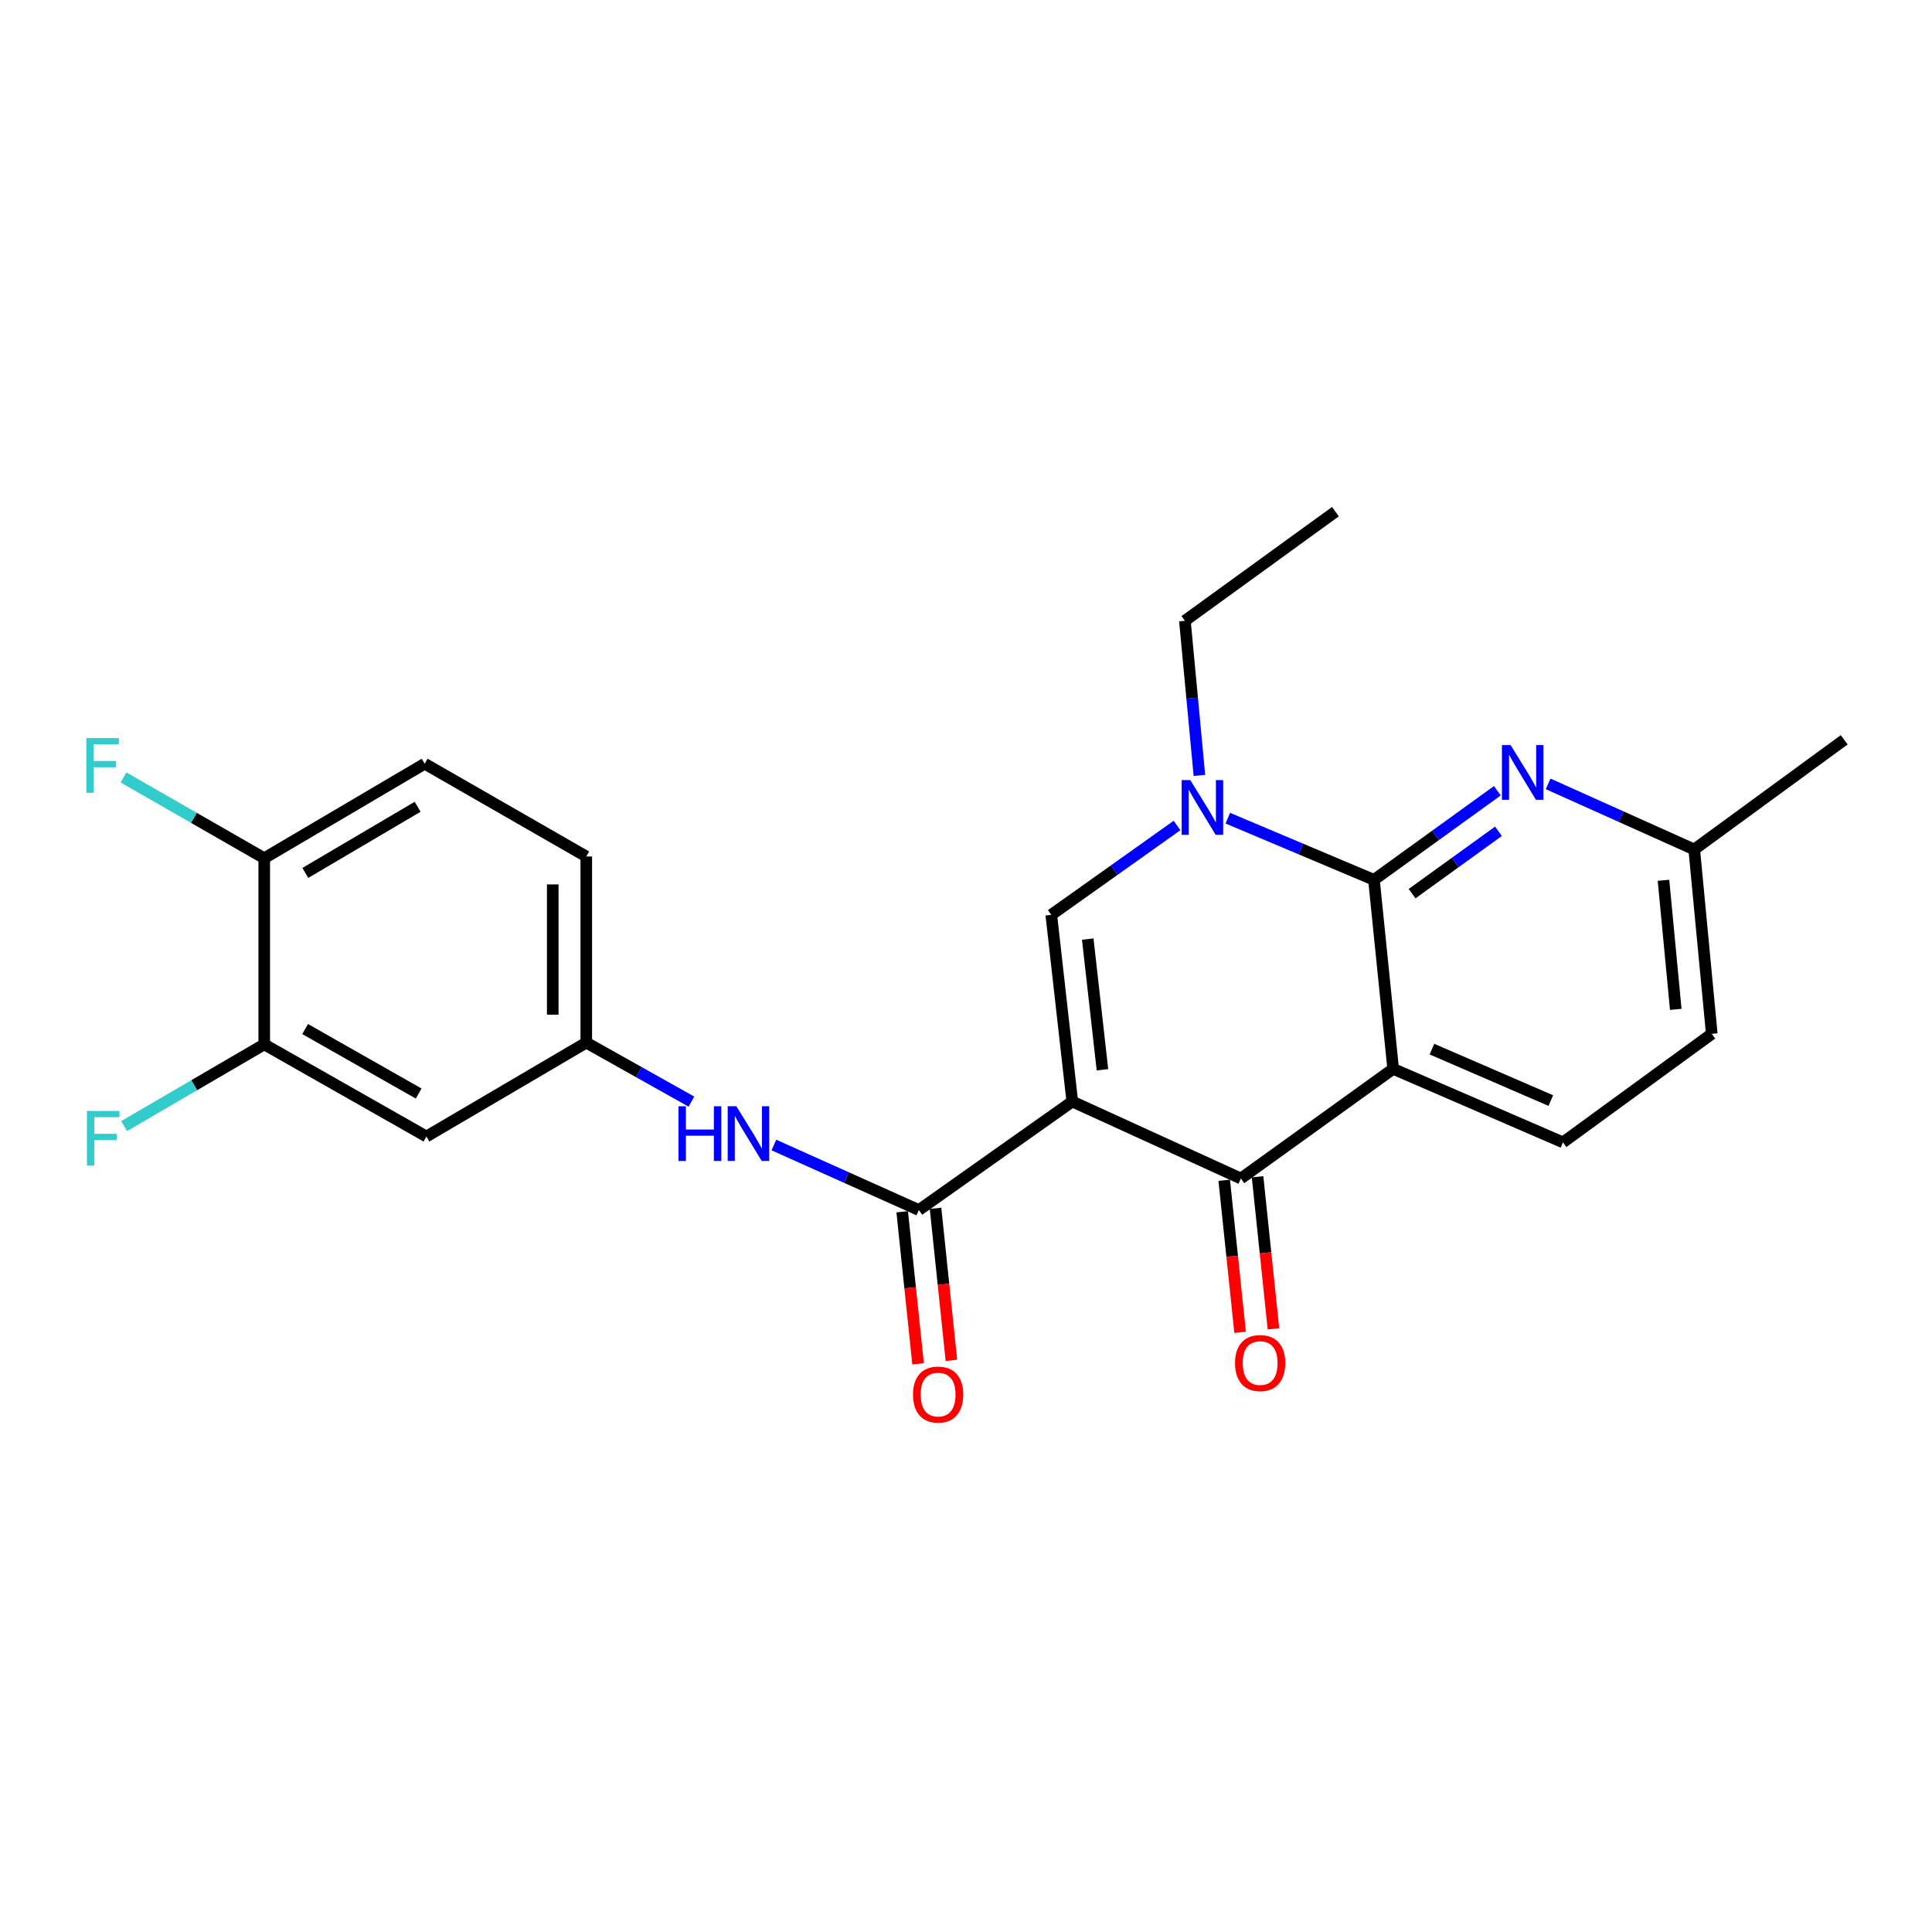 <?xml version='1.0' encoding='iso-8859-1'?>
<svg version='1.1' baseProfile='full'
              xmlns='http://www.w3.org/2000/svg'
                      xmlns:rdkit='http://www.rdkit.org/xml'
                      xmlns:xlink='http://www.w3.org/1999/xlink'
                  xml:space='preserve'
width='1000px' height='1000px' viewBox='0 0 1000 1000'>
<!-- END OF HEADER -->
<rect style='opacity:1.0;fill:#FFFFFF;stroke:none' width='1000' height='1000' x='0' y='0'> </rect>
<path class='bond-2' d='M 555.014,570.14 L 642.283,610' style='fill:none;fill-rule:evenodd;stroke:#000000;stroke-width:6px;stroke-linecap:butt;stroke-linejoin:miter;stroke-opacity:1' />
<path class='bond-3' d='M 555.014,570.14 L 544.141,473.52' style='fill:none;fill-rule:evenodd;stroke:#000000;stroke-width:6px;stroke-linecap:butt;stroke-linejoin:miter;stroke-opacity:1' />
<path class='bond-3' d='M 570.626,553.706 L 563.014,486.073' style='fill:none;fill-rule:evenodd;stroke:#000000;stroke-width:6px;stroke-linecap:butt;stroke-linejoin:miter;stroke-opacity:1' />
<path class='bond-5' d='M 555.014,570.14 L 475.602,626.311' style='fill:none;fill-rule:evenodd;stroke:#000000;stroke-width:6px;stroke-linecap:butt;stroke-linejoin:miter;stroke-opacity:1' />
<path class='bond-0' d='M 721.098,553.241 L 642.283,610' style='fill:none;fill-rule:evenodd;stroke:#000000;stroke-width:6px;stroke-linecap:butt;stroke-linejoin:miter;stroke-opacity:1' />
<path class='bond-8' d='M 721.098,553.241 L 808.994,591.29' style='fill:none;fill-rule:evenodd;stroke:#000000;stroke-width:6px;stroke-linecap:butt;stroke-linejoin:miter;stroke-opacity:1' />
<path class='bond-8' d='M 741.176,543.025 L 802.703,569.659' style='fill:none;fill-rule:evenodd;stroke:#000000;stroke-width:6px;stroke-linecap:butt;stroke-linejoin:miter;stroke-opacity:1' />
<path class='bond-24' d='M 721.098,553.241 L 711.16,455.407' style='fill:none;fill-rule:evenodd;stroke:#000000;stroke-width:6px;stroke-linecap:butt;stroke-linejoin:miter;stroke-opacity:1' />
<path class='bond-1' d='M 711.16,455.407 L 673.338,439.447' style='fill:none;fill-rule:evenodd;stroke:#000000;stroke-width:6px;stroke-linecap:butt;stroke-linejoin:miter;stroke-opacity:1' />
<path class='bond-1' d='M 673.338,439.447 L 635.517,423.486' style='fill:none;fill-rule:evenodd;stroke:#0000FF;stroke-width:6px;stroke-linecap:butt;stroke-linejoin:miter;stroke-opacity:1' />
<path class='bond-6' d='M 711.16,455.407 L 743.095,432.35' style='fill:none;fill-rule:evenodd;stroke:#000000;stroke-width:6px;stroke-linecap:butt;stroke-linejoin:miter;stroke-opacity:1' />
<path class='bond-6' d='M 743.095,432.35 L 775.029,409.292' style='fill:none;fill-rule:evenodd;stroke:#0000FF;stroke-width:6px;stroke-linecap:butt;stroke-linejoin:miter;stroke-opacity:1' />
<path class='bond-6' d='M 730.898,462.558 L 753.252,446.418' style='fill:none;fill-rule:evenodd;stroke:#000000;stroke-width:6px;stroke-linecap:butt;stroke-linejoin:miter;stroke-opacity:1' />
<path class='bond-6' d='M 753.252,446.418 L 775.606,430.277' style='fill:none;fill-rule:evenodd;stroke:#0000FF;stroke-width:6px;stroke-linecap:butt;stroke-linejoin:miter;stroke-opacity:1' />
<path class='bond-12' d='M 633.655,610.902 L 637.765,650.259' style='fill:none;fill-rule:evenodd;stroke:#000000;stroke-width:6px;stroke-linecap:butt;stroke-linejoin:miter;stroke-opacity:1' />
<path class='bond-12' d='M 637.765,650.259 L 641.876,689.617' style='fill:none;fill-rule:evenodd;stroke:#FF0000;stroke-width:6px;stroke-linecap:butt;stroke-linejoin:miter;stroke-opacity:1' />
<path class='bond-12' d='M 650.912,609.099 L 655.023,648.457' style='fill:none;fill-rule:evenodd;stroke:#000000;stroke-width:6px;stroke-linecap:butt;stroke-linejoin:miter;stroke-opacity:1' />
<path class='bond-12' d='M 655.023,648.457 L 659.134,687.814' style='fill:none;fill-rule:evenodd;stroke:#FF0000;stroke-width:6px;stroke-linecap:butt;stroke-linejoin:miter;stroke-opacity:1' />
<path class='bond-4' d='M 544.141,473.52 L 576.685,450.397' style='fill:none;fill-rule:evenodd;stroke:#000000;stroke-width:6px;stroke-linecap:butt;stroke-linejoin:miter;stroke-opacity:1' />
<path class='bond-4' d='M 576.685,450.397 L 609.229,427.273' style='fill:none;fill-rule:evenodd;stroke:#0000FF;stroke-width:6px;stroke-linecap:butt;stroke-linejoin:miter;stroke-opacity:1' />
<path class='bond-19' d='M 620.81,401.351 L 617.054,361.334' style='fill:none;fill-rule:evenodd;stroke:#0000FF;stroke-width:6px;stroke-linecap:butt;stroke-linejoin:miter;stroke-opacity:1' />
<path class='bond-19' d='M 617.054,361.334 L 613.297,321.317' style='fill:none;fill-rule:evenodd;stroke:#000000;stroke-width:6px;stroke-linecap:butt;stroke-linejoin:miter;stroke-opacity:1' />
<path class='bond-7' d='M 475.602,626.311 L 438.078,609.485' style='fill:none;fill-rule:evenodd;stroke:#000000;stroke-width:6px;stroke-linecap:butt;stroke-linejoin:miter;stroke-opacity:1' />
<path class='bond-7' d='M 438.078,609.485 L 400.554,592.659' style='fill:none;fill-rule:evenodd;stroke:#0000FF;stroke-width:6px;stroke-linecap:butt;stroke-linejoin:miter;stroke-opacity:1' />
<path class='bond-13' d='M 466.973,627.212 L 471.083,666.57' style='fill:none;fill-rule:evenodd;stroke:#000000;stroke-width:6px;stroke-linecap:butt;stroke-linejoin:miter;stroke-opacity:1' />
<path class='bond-13' d='M 471.083,666.57 L 475.194,705.927' style='fill:none;fill-rule:evenodd;stroke:#FF0000;stroke-width:6px;stroke-linecap:butt;stroke-linejoin:miter;stroke-opacity:1' />
<path class='bond-13' d='M 484.231,625.41 L 488.341,664.767' style='fill:none;fill-rule:evenodd;stroke:#000000;stroke-width:6px;stroke-linecap:butt;stroke-linejoin:miter;stroke-opacity:1' />
<path class='bond-13' d='M 488.341,664.767 L 492.452,704.125' style='fill:none;fill-rule:evenodd;stroke:#FF0000;stroke-width:6px;stroke-linecap:butt;stroke-linejoin:miter;stroke-opacity:1' />
<path class='bond-15' d='M 801.316,405.738 L 839.126,422.711' style='fill:none;fill-rule:evenodd;stroke:#0000FF;stroke-width:6px;stroke-linecap:butt;stroke-linejoin:miter;stroke-opacity:1' />
<path class='bond-15' d='M 839.126,422.711 L 876.935,439.684' style='fill:none;fill-rule:evenodd;stroke:#000000;stroke-width:6px;stroke-linecap:butt;stroke-linejoin:miter;stroke-opacity:1' />
<path class='bond-11' d='M 357.872,570.193 L 330.663,554.926' style='fill:none;fill-rule:evenodd;stroke:#0000FF;stroke-width:6px;stroke-linecap:butt;stroke-linejoin:miter;stroke-opacity:1' />
<path class='bond-11' d='M 330.663,554.926 L 303.454,539.659' style='fill:none;fill-rule:evenodd;stroke:#000000;stroke-width:6px;stroke-linecap:butt;stroke-linejoin:miter;stroke-opacity:1' />
<path class='bond-17' d='M 808.994,591.29 L 886.006,535.128' style='fill:none;fill-rule:evenodd;stroke:#000000;stroke-width:6px;stroke-linecap:butt;stroke-linejoin:miter;stroke-opacity:1' />
<path class='bond-9' d='M 136.772,540.565 L 220.716,588.253' style='fill:none;fill-rule:evenodd;stroke:#000000;stroke-width:6px;stroke-linecap:butt;stroke-linejoin:miter;stroke-opacity:1' />
<path class='bond-9' d='M 157.935,532.631 L 216.695,566.013' style='fill:none;fill-rule:evenodd;stroke:#000000;stroke-width:6px;stroke-linecap:butt;stroke-linejoin:miter;stroke-opacity:1' />
<path class='bond-18' d='M 136.772,540.565 L 100.511,561.713' style='fill:none;fill-rule:evenodd;stroke:#000000;stroke-width:6px;stroke-linecap:butt;stroke-linejoin:miter;stroke-opacity:1' />
<path class='bond-18' d='M 100.511,561.713 L 64.249,582.861' style='fill:none;fill-rule:evenodd;stroke:#33CCCC;stroke-width:6px;stroke-linecap:butt;stroke-linejoin:miter;stroke-opacity:1' />
<path class='bond-26' d='M 136.772,540.565 L 136.772,444.215' style='fill:none;fill-rule:evenodd;stroke:#000000;stroke-width:6px;stroke-linecap:butt;stroke-linejoin:miter;stroke-opacity:1' />
<path class='bond-10' d='M 220.716,588.253 L 303.454,539.659' style='fill:none;fill-rule:evenodd;stroke:#000000;stroke-width:6px;stroke-linecap:butt;stroke-linejoin:miter;stroke-opacity:1' />
<path class='bond-20' d='M 303.454,539.659 L 303.454,443.319' style='fill:none;fill-rule:evenodd;stroke:#000000;stroke-width:6px;stroke-linecap:butt;stroke-linejoin:miter;stroke-opacity:1' />
<path class='bond-20' d='M 286.102,525.208 L 286.102,457.77' style='fill:none;fill-rule:evenodd;stroke:#000000;stroke-width:6px;stroke-linecap:butt;stroke-linejoin:miter;stroke-opacity:1' />
<path class='bond-14' d='M 136.772,444.215 L 219.819,395.293' style='fill:none;fill-rule:evenodd;stroke:#000000;stroke-width:6px;stroke-linecap:butt;stroke-linejoin:miter;stroke-opacity:1' />
<path class='bond-14' d='M 158.037,451.827 L 216.169,417.582' style='fill:none;fill-rule:evenodd;stroke:#000000;stroke-width:6px;stroke-linecap:butt;stroke-linejoin:miter;stroke-opacity:1' />
<path class='bond-21' d='M 136.772,444.215 L 100.356,423.311' style='fill:none;fill-rule:evenodd;stroke:#000000;stroke-width:6px;stroke-linecap:butt;stroke-linejoin:miter;stroke-opacity:1' />
<path class='bond-21' d='M 100.356,423.311 L 63.94,402.407' style='fill:none;fill-rule:evenodd;stroke:#33CCCC;stroke-width:6px;stroke-linecap:butt;stroke-linejoin:miter;stroke-opacity:1' />
<path class='bond-22' d='M 876.935,439.684 L 954.545,382.925' style='fill:none;fill-rule:evenodd;stroke:#000000;stroke-width:6px;stroke-linecap:butt;stroke-linejoin:miter;stroke-opacity:1' />
<path class='bond-25' d='M 876.935,439.684 L 886.006,535.128' style='fill:none;fill-rule:evenodd;stroke:#000000;stroke-width:6px;stroke-linecap:butt;stroke-linejoin:miter;stroke-opacity:1' />
<path class='bond-25' d='M 861.022,455.643 L 867.372,522.453' style='fill:none;fill-rule:evenodd;stroke:#000000;stroke-width:6px;stroke-linecap:butt;stroke-linejoin:miter;stroke-opacity:1' />
<path class='bond-16' d='M 219.819,395.293 L 303.454,443.319' style='fill:none;fill-rule:evenodd;stroke:#000000;stroke-width:6px;stroke-linecap:butt;stroke-linejoin:miter;stroke-opacity:1' />
<path class='bond-23' d='M 613.297,321.317 L 691.215,264.838' style='fill:none;fill-rule:evenodd;stroke:#000000;stroke-width:6px;stroke-linecap:butt;stroke-linejoin:miter;stroke-opacity:1' />
<path  class='atom-5' d='M 616.108 403.777
L 625.388 418.777
Q 626.308 420.257, 627.788 422.937
Q 629.268 425.617, 629.348 425.777
L 629.348 403.777
L 633.108 403.777
L 633.108 432.097
L 629.228 432.097
L 619.268 415.697
Q 618.108 413.777, 616.868 411.577
Q 615.668 409.377, 615.308 408.697
L 615.308 432.097
L 611.628 432.097
L 611.628 403.777
L 616.108 403.777
' fill='#0000FF'/>
<path  class='atom-7' d='M 781.883 385.664
L 791.163 400.664
Q 792.083 402.144, 793.563 404.824
Q 795.043 407.504, 795.123 407.664
L 795.123 385.664
L 798.883 385.664
L 798.883 413.984
L 795.003 413.984
L 785.043 397.584
Q 783.883 395.664, 782.643 393.464
Q 781.443 391.264, 781.083 390.584
L 781.083 413.984
L 777.403 413.984
L 777.403 385.664
L 781.883 385.664
' fill='#0000FF'/>
<path  class='atom-8' d='M 351.178 572.599
L 355.018 572.599
L 355.018 584.639
L 369.498 584.639
L 369.498 572.599
L 373.338 572.599
L 373.338 600.919
L 369.498 600.919
L 369.498 587.839
L 355.018 587.839
L 355.018 600.919
L 351.178 600.919
L 351.178 572.599
' fill='#0000FF'/>
<path  class='atom-8' d='M 381.138 572.599
L 390.418 587.599
Q 391.338 589.079, 392.818 591.759
Q 394.298 594.439, 394.378 594.599
L 394.378 572.599
L 398.138 572.599
L 398.138 600.919
L 394.258 600.919
L 384.298 584.519
Q 383.138 582.599, 381.898 580.399
Q 380.698 578.199, 380.338 577.519
L 380.338 600.919
L 376.658 600.919
L 376.658 572.599
L 381.138 572.599
' fill='#0000FF'/>
<path  class='atom-13' d='M 639.251 705.514
Q 639.251 698.714, 642.611 694.914
Q 645.971 691.114, 652.251 691.114
Q 658.531 691.114, 661.891 694.914
Q 665.251 698.714, 665.251 705.514
Q 665.251 712.394, 661.851 716.314
Q 658.451 720.194, 652.251 720.194
Q 646.011 720.194, 642.611 716.314
Q 639.251 712.434, 639.251 705.514
M 652.251 716.994
Q 656.571 716.994, 658.891 714.114
Q 661.251 711.194, 661.251 705.514
Q 661.251 699.954, 658.891 697.154
Q 656.571 694.314, 652.251 694.314
Q 647.931 694.314, 645.571 697.114
Q 643.251 699.914, 643.251 705.514
Q 643.251 711.234, 645.571 714.114
Q 647.931 716.994, 652.251 716.994
' fill='#FF0000'/>
<path  class='atom-14' d='M 472.569 721.825
Q 472.569 715.025, 475.929 711.225
Q 479.289 707.425, 485.569 707.425
Q 491.849 707.425, 495.209 711.225
Q 498.569 715.025, 498.569 721.825
Q 498.569 728.705, 495.169 732.625
Q 491.769 736.505, 485.569 736.505
Q 479.329 736.505, 475.929 732.625
Q 472.569 728.745, 472.569 721.825
M 485.569 733.305
Q 489.889 733.305, 492.209 730.425
Q 494.569 727.505, 494.569 721.825
Q 494.569 716.265, 492.209 713.465
Q 489.889 710.625, 485.569 710.625
Q 481.249 710.625, 478.889 713.425
Q 476.569 716.225, 476.569 721.825
Q 476.569 727.545, 478.889 730.425
Q 481.249 733.305, 485.569 733.305
' fill='#FF0000'/>
<path  class='atom-19' d='M 44.997 575.018
L 61.837 575.018
L 61.837 578.258
L 48.797 578.258
L 48.797 586.858
L 60.397 586.858
L 60.397 590.138
L 48.797 590.138
L 48.797 603.338
L 44.997 603.338
L 44.997 575.018
' fill='#33CCCC'/>
<path  class='atom-22' d='M 44.689 382.03
L 61.529 382.03
L 61.529 385.27
L 48.489 385.27
L 48.489 393.87
L 60.089 393.87
L 60.089 397.15
L 48.489 397.15
L 48.489 410.35
L 44.689 410.35
L 44.689 382.03
' fill='#33CCCC'/>
</svg>
